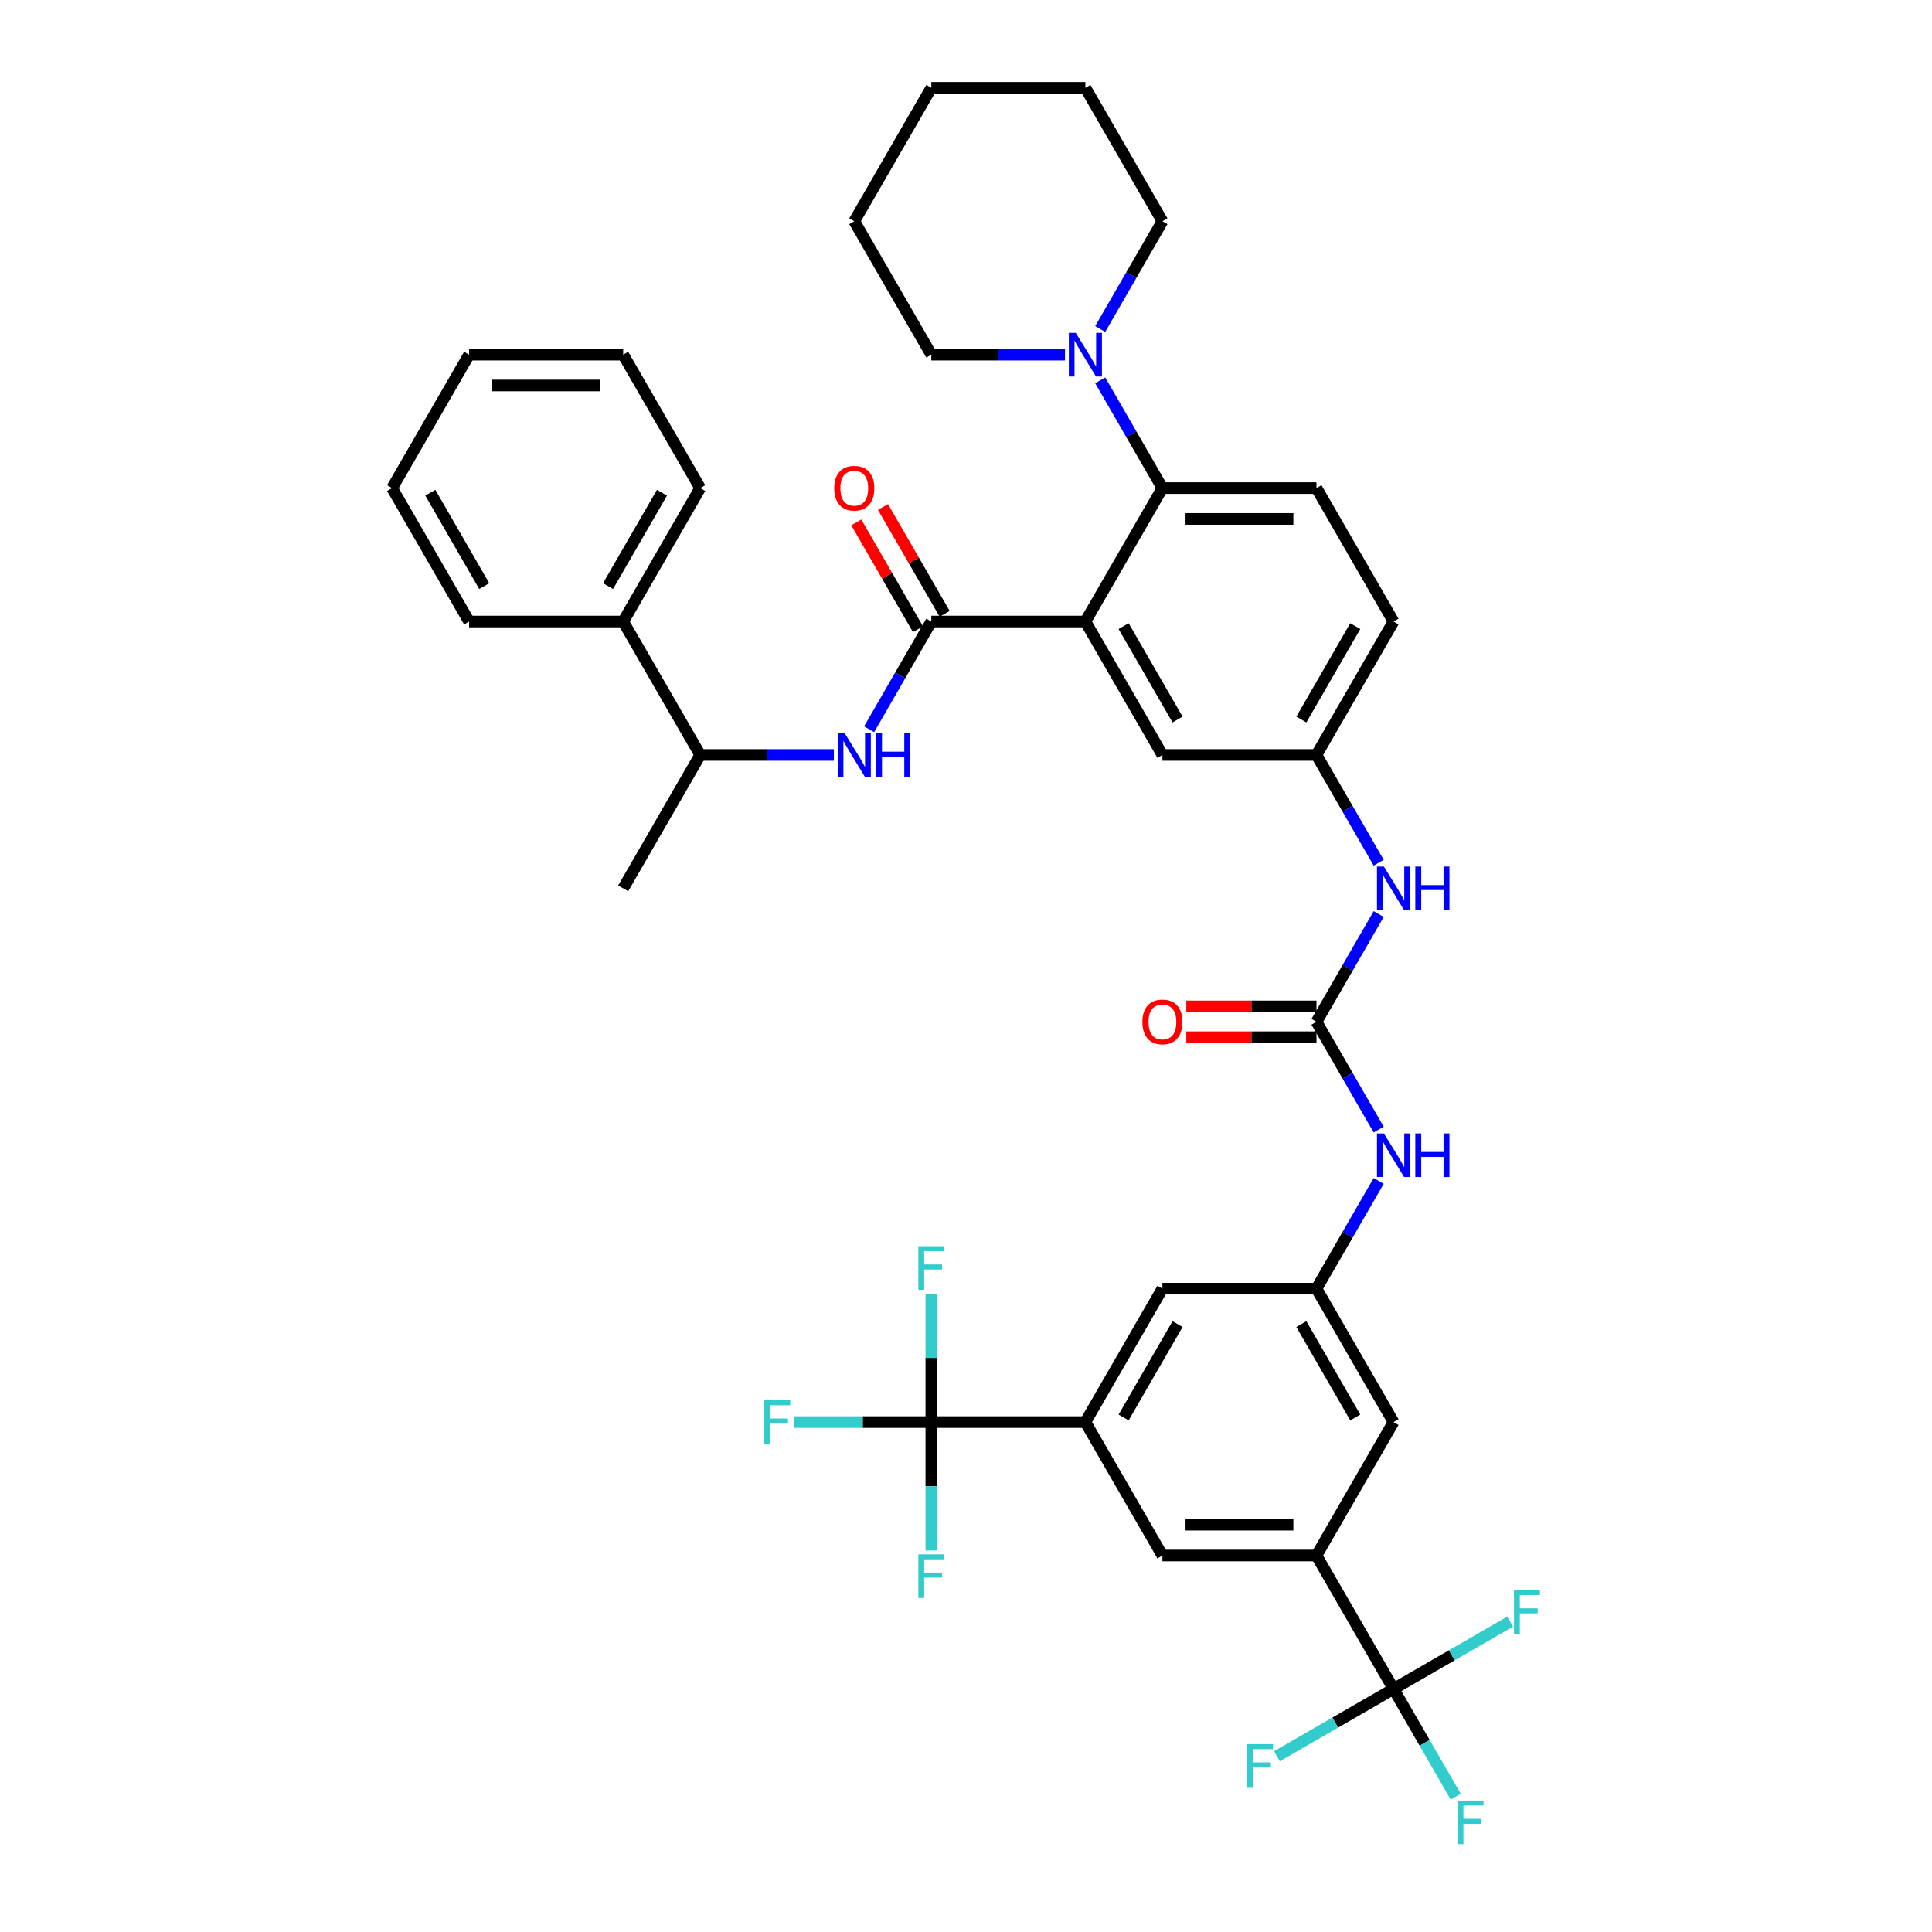 <?xml version='1.0' encoding='iso-8859-1'?>
<svg version='1.1' baseProfile='full'
              xmlns='http://www.w3.org/2000/svg'
                      xmlns:rdkit='http://www.rdkit.org/xml'
                      xmlns:xlink='http://www.w3.org/1999/xlink'
                  xml:space='preserve'
width='1000px' height='1000px' viewBox='0 0 1000 1000'>
<!-- END OF HEADER -->
<rect style='opacity:1.0;fill:#FFFFFF;stroke:none' width='1000' height='1000' x='0' y='0'> </rect>
<path class='bond-0' d='M 482.048,736.069 L 561.794,736.069' style='fill:none;fill-rule:evenodd;stroke:#000000;stroke-width:6px;stroke-linecap:butt;stroke-linejoin:miter;stroke-opacity:1' />
<path class='bond-1' d='M 482.048,736.069 L 446.53,736.069' style='fill:none;fill-rule:evenodd;stroke:#000000;stroke-width:6px;stroke-linecap:butt;stroke-linejoin:miter;stroke-opacity:1' />
<path class='bond-1' d='M 446.53,736.069 L 411.011,736.069' style='fill:none;fill-rule:evenodd;stroke:#33CCCC;stroke-width:6px;stroke-linecap:butt;stroke-linejoin:miter;stroke-opacity:1' />
<path class='bond-2' d='M 482.048,736.069 L 482.048,702.839' style='fill:none;fill-rule:evenodd;stroke:#000000;stroke-width:6px;stroke-linecap:butt;stroke-linejoin:miter;stroke-opacity:1' />
<path class='bond-2' d='M 482.048,702.839 L 482.048,669.609' style='fill:none;fill-rule:evenodd;stroke:#33CCCC;stroke-width:6px;stroke-linecap:butt;stroke-linejoin:miter;stroke-opacity:1' />
<path class='bond-3' d='M 482.048,736.069 L 482.048,769.299' style='fill:none;fill-rule:evenodd;stroke:#000000;stroke-width:6px;stroke-linecap:butt;stroke-linejoin:miter;stroke-opacity:1' />
<path class='bond-3' d='M 482.048,769.299 L 482.048,802.529' style='fill:none;fill-rule:evenodd;stroke:#33CCCC;stroke-width:6px;stroke-linecap:butt;stroke-linejoin:miter;stroke-opacity:1' />
<path class='bond-4' d='M 713.614,473.109 L 697.513,500.997' style='fill:none;fill-rule:evenodd;stroke:#0000FF;stroke-width:6px;stroke-linecap:butt;stroke-linejoin:miter;stroke-opacity:1' />
<path class='bond-4' d='M 697.513,500.997 L 681.412,528.885' style='fill:none;fill-rule:evenodd;stroke:#000000;stroke-width:6px;stroke-linecap:butt;stroke-linejoin:miter;stroke-opacity:1' />
<path class='bond-5' d='M 713.614,446.538 L 697.513,418.65' style='fill:none;fill-rule:evenodd;stroke:#0000FF;stroke-width:6px;stroke-linecap:butt;stroke-linejoin:miter;stroke-opacity:1' />
<path class='bond-5' d='M 697.513,418.65 L 681.412,390.762' style='fill:none;fill-rule:evenodd;stroke:#000000;stroke-width:6px;stroke-linecap:butt;stroke-linejoin:miter;stroke-opacity:1' />
<path class='bond-6' d='M 681.412,528.885 L 697.513,556.773' style='fill:none;fill-rule:evenodd;stroke:#000000;stroke-width:6px;stroke-linecap:butt;stroke-linejoin:miter;stroke-opacity:1' />
<path class='bond-6' d='M 697.513,556.773 L 713.614,584.661' style='fill:none;fill-rule:evenodd;stroke:#0000FF;stroke-width:6px;stroke-linecap:butt;stroke-linejoin:miter;stroke-opacity:1' />
<path class='bond-7' d='M 681.412,520.91 L 647.719,520.91' style='fill:none;fill-rule:evenodd;stroke:#000000;stroke-width:6px;stroke-linecap:butt;stroke-linejoin:miter;stroke-opacity:1' />
<path class='bond-7' d='M 647.719,520.91 L 614.027,520.91' style='fill:none;fill-rule:evenodd;stroke:#FF0000;stroke-width:6px;stroke-linecap:butt;stroke-linejoin:miter;stroke-opacity:1' />
<path class='bond-7' d='M 681.412,536.859 L 647.719,536.859' style='fill:none;fill-rule:evenodd;stroke:#000000;stroke-width:6px;stroke-linecap:butt;stroke-linejoin:miter;stroke-opacity:1' />
<path class='bond-7' d='M 647.719,536.859 L 614.027,536.859' style='fill:none;fill-rule:evenodd;stroke:#FF0000;stroke-width:6px;stroke-linecap:butt;stroke-linejoin:miter;stroke-opacity:1' />
<path class='bond-8' d='M 713.614,611.232 L 697.513,639.12' style='fill:none;fill-rule:evenodd;stroke:#0000FF;stroke-width:6px;stroke-linecap:butt;stroke-linejoin:miter;stroke-opacity:1' />
<path class='bond-8' d='M 697.513,639.12 L 681.412,667.008' style='fill:none;fill-rule:evenodd;stroke:#000000;stroke-width:6px;stroke-linecap:butt;stroke-linejoin:miter;stroke-opacity:1' />
<path class='bond-9' d='M 721.284,874.192 L 681.412,805.131' style='fill:none;fill-rule:evenodd;stroke:#000000;stroke-width:6px;stroke-linecap:butt;stroke-linejoin:miter;stroke-opacity:1' />
<path class='bond-10' d='M 721.284,874.192 L 737.385,902.08' style='fill:none;fill-rule:evenodd;stroke:#000000;stroke-width:6px;stroke-linecap:butt;stroke-linejoin:miter;stroke-opacity:1' />
<path class='bond-10' d='M 737.385,902.08 L 753.486,929.968' style='fill:none;fill-rule:evenodd;stroke:#33CCCC;stroke-width:6px;stroke-linecap:butt;stroke-linejoin:miter;stroke-opacity:1' />
<path class='bond-11' d='M 721.284,874.192 L 691.108,891.615' style='fill:none;fill-rule:evenodd;stroke:#000000;stroke-width:6px;stroke-linecap:butt;stroke-linejoin:miter;stroke-opacity:1' />
<path class='bond-11' d='M 691.108,891.615 L 660.931,909.037' style='fill:none;fill-rule:evenodd;stroke:#33CCCC;stroke-width:6px;stroke-linecap:butt;stroke-linejoin:miter;stroke-opacity:1' />
<path class='bond-12' d='M 721.284,874.192 L 751.461,856.77' style='fill:none;fill-rule:evenodd;stroke:#000000;stroke-width:6px;stroke-linecap:butt;stroke-linejoin:miter;stroke-opacity:1' />
<path class='bond-12' d='M 751.461,856.77 L 781.638,839.347' style='fill:none;fill-rule:evenodd;stroke:#33CCCC;stroke-width:6px;stroke-linecap:butt;stroke-linejoin:miter;stroke-opacity:1' />
<path class='bond-13' d='M 601.666,114.516 L 585.565,142.404' style='fill:none;fill-rule:evenodd;stroke:#000000;stroke-width:6px;stroke-linecap:butt;stroke-linejoin:miter;stroke-opacity:1' />
<path class='bond-13' d='M 585.565,142.404 L 569.464,170.292' style='fill:none;fill-rule:evenodd;stroke:#0000FF;stroke-width:6px;stroke-linecap:butt;stroke-linejoin:miter;stroke-opacity:1' />
<path class='bond-14' d='M 601.666,114.516 L 561.794,45.455' style='fill:none;fill-rule:evenodd;stroke:#000000;stroke-width:6px;stroke-linecap:butt;stroke-linejoin:miter;stroke-opacity:1' />
<path class='bond-15' d='M 569.464,196.863 L 585.565,224.751' style='fill:none;fill-rule:evenodd;stroke:#0000FF;stroke-width:6px;stroke-linecap:butt;stroke-linejoin:miter;stroke-opacity:1' />
<path class='bond-15' d='M 585.565,224.751 L 601.666,252.639' style='fill:none;fill-rule:evenodd;stroke:#000000;stroke-width:6px;stroke-linecap:butt;stroke-linejoin:miter;stroke-opacity:1' />
<path class='bond-16' d='M 551.235,183.577 L 516.642,183.577' style='fill:none;fill-rule:evenodd;stroke:#0000FF;stroke-width:6px;stroke-linecap:butt;stroke-linejoin:miter;stroke-opacity:1' />
<path class='bond-16' d='M 516.642,183.577 L 482.048,183.577' style='fill:none;fill-rule:evenodd;stroke:#000000;stroke-width:6px;stroke-linecap:butt;stroke-linejoin:miter;stroke-opacity:1' />
<path class='bond-17' d='M 482.048,183.577 L 442.176,114.516' style='fill:none;fill-rule:evenodd;stroke:#000000;stroke-width:6px;stroke-linecap:butt;stroke-linejoin:miter;stroke-opacity:1' />
<path class='bond-18' d='M 322.558,321.7 L 362.43,390.762' style='fill:none;fill-rule:evenodd;stroke:#000000;stroke-width:6px;stroke-linecap:butt;stroke-linejoin:miter;stroke-opacity:1' />
<path class='bond-19' d='M 322.558,321.7 L 362.43,252.639' style='fill:none;fill-rule:evenodd;stroke:#000000;stroke-width:6px;stroke-linecap:butt;stroke-linejoin:miter;stroke-opacity:1' />
<path class='bond-19' d='M 314.726,303.367 L 342.637,255.024' style='fill:none;fill-rule:evenodd;stroke:#000000;stroke-width:6px;stroke-linecap:butt;stroke-linejoin:miter;stroke-opacity:1' />
<path class='bond-20' d='M 322.558,321.7 L 242.812,321.7' style='fill:none;fill-rule:evenodd;stroke:#000000;stroke-width:6px;stroke-linecap:butt;stroke-linejoin:miter;stroke-opacity:1' />
<path class='bond-21' d='M 488.954,317.713 L 472.991,290.064' style='fill:none;fill-rule:evenodd;stroke:#000000;stroke-width:6px;stroke-linecap:butt;stroke-linejoin:miter;stroke-opacity:1' />
<path class='bond-21' d='M 472.991,290.064 L 457.028,262.416' style='fill:none;fill-rule:evenodd;stroke:#FF0000;stroke-width:6px;stroke-linecap:butt;stroke-linejoin:miter;stroke-opacity:1' />
<path class='bond-21' d='M 475.142,325.688 L 459.179,298.039' style='fill:none;fill-rule:evenodd;stroke:#000000;stroke-width:6px;stroke-linecap:butt;stroke-linejoin:miter;stroke-opacity:1' />
<path class='bond-21' d='M 459.179,298.039 L 443.216,270.39' style='fill:none;fill-rule:evenodd;stroke:#FF0000;stroke-width:6px;stroke-linecap:butt;stroke-linejoin:miter;stroke-opacity:1' />
<path class='bond-22' d='M 482.048,321.7 L 465.947,349.588' style='fill:none;fill-rule:evenodd;stroke:#000000;stroke-width:6px;stroke-linecap:butt;stroke-linejoin:miter;stroke-opacity:1' />
<path class='bond-22' d='M 465.947,349.588 L 449.846,377.476' style='fill:none;fill-rule:evenodd;stroke:#0000FF;stroke-width:6px;stroke-linecap:butt;stroke-linejoin:miter;stroke-opacity:1' />
<path class='bond-23' d='M 482.048,321.7 L 561.794,321.7' style='fill:none;fill-rule:evenodd;stroke:#000000;stroke-width:6px;stroke-linecap:butt;stroke-linejoin:miter;stroke-opacity:1' />
<path class='bond-24' d='M 431.617,390.762 L 397.024,390.762' style='fill:none;fill-rule:evenodd;stroke:#0000FF;stroke-width:6px;stroke-linecap:butt;stroke-linejoin:miter;stroke-opacity:1' />
<path class='bond-24' d='M 397.024,390.762 L 362.43,390.762' style='fill:none;fill-rule:evenodd;stroke:#000000;stroke-width:6px;stroke-linecap:butt;stroke-linejoin:miter;stroke-opacity:1' />
<path class='bond-25' d='M 362.43,390.762 L 322.558,459.823' style='fill:none;fill-rule:evenodd;stroke:#000000;stroke-width:6px;stroke-linecap:butt;stroke-linejoin:miter;stroke-opacity:1' />
<path class='bond-26' d='M 561.794,321.7 L 601.666,390.762' style='fill:none;fill-rule:evenodd;stroke:#000000;stroke-width:6px;stroke-linecap:butt;stroke-linejoin:miter;stroke-opacity:1' />
<path class='bond-26' d='M 581.587,324.085 L 609.498,372.428' style='fill:none;fill-rule:evenodd;stroke:#000000;stroke-width:6px;stroke-linecap:butt;stroke-linejoin:miter;stroke-opacity:1' />
<path class='bond-27' d='M 561.794,321.7 L 601.666,252.639' style='fill:none;fill-rule:evenodd;stroke:#000000;stroke-width:6px;stroke-linecap:butt;stroke-linejoin:miter;stroke-opacity:1' />
<path class='bond-28' d='M 601.666,390.762 L 681.412,390.762' style='fill:none;fill-rule:evenodd;stroke:#000000;stroke-width:6px;stroke-linecap:butt;stroke-linejoin:miter;stroke-opacity:1' />
<path class='bond-29' d='M 601.666,252.639 L 681.412,252.639' style='fill:none;fill-rule:evenodd;stroke:#000000;stroke-width:6px;stroke-linecap:butt;stroke-linejoin:miter;stroke-opacity:1' />
<path class='bond-29' d='M 613.628,268.588 L 669.45,268.588' style='fill:none;fill-rule:evenodd;stroke:#000000;stroke-width:6px;stroke-linecap:butt;stroke-linejoin:miter;stroke-opacity:1' />
<path class='bond-30' d='M 681.412,390.762 L 721.284,321.7' style='fill:none;fill-rule:evenodd;stroke:#000000;stroke-width:6px;stroke-linecap:butt;stroke-linejoin:miter;stroke-opacity:1' />
<path class='bond-30' d='M 673.58,372.428 L 701.491,324.085' style='fill:none;fill-rule:evenodd;stroke:#000000;stroke-width:6px;stroke-linecap:butt;stroke-linejoin:miter;stroke-opacity:1' />
<path class='bond-31' d='M 681.412,252.639 L 721.284,321.7' style='fill:none;fill-rule:evenodd;stroke:#000000;stroke-width:6px;stroke-linecap:butt;stroke-linejoin:miter;stroke-opacity:1' />
<path class='bond-32' d='M 362.43,252.639 L 322.558,183.577' style='fill:none;fill-rule:evenodd;stroke:#000000;stroke-width:6px;stroke-linecap:butt;stroke-linejoin:miter;stroke-opacity:1' />
<path class='bond-33' d='M 242.812,321.7 L 202.94,252.639' style='fill:none;fill-rule:evenodd;stroke:#000000;stroke-width:6px;stroke-linecap:butt;stroke-linejoin:miter;stroke-opacity:1' />
<path class='bond-33' d='M 250.644,303.367 L 222.733,255.024' style='fill:none;fill-rule:evenodd;stroke:#000000;stroke-width:6px;stroke-linecap:butt;stroke-linejoin:miter;stroke-opacity:1' />
<path class='bond-34' d='M 202.94,252.639 L 242.812,183.577' style='fill:none;fill-rule:evenodd;stroke:#000000;stroke-width:6px;stroke-linecap:butt;stroke-linejoin:miter;stroke-opacity:1' />
<path class='bond-35' d='M 322.558,183.577 L 242.812,183.577' style='fill:none;fill-rule:evenodd;stroke:#000000;stroke-width:6px;stroke-linecap:butt;stroke-linejoin:miter;stroke-opacity:1' />
<path class='bond-35' d='M 310.596,199.527 L 254.774,199.527' style='fill:none;fill-rule:evenodd;stroke:#000000;stroke-width:6px;stroke-linecap:butt;stroke-linejoin:miter;stroke-opacity:1' />
<path class='bond-36' d='M 442.176,114.516 L 482.048,45.455' style='fill:none;fill-rule:evenodd;stroke:#000000;stroke-width:6px;stroke-linecap:butt;stroke-linejoin:miter;stroke-opacity:1' />
<path class='bond-37' d='M 561.794,45.455 L 482.048,45.455' style='fill:none;fill-rule:evenodd;stroke:#000000;stroke-width:6px;stroke-linecap:butt;stroke-linejoin:miter;stroke-opacity:1' />
<path class='bond-38' d='M 681.412,805.131 L 601.666,805.131' style='fill:none;fill-rule:evenodd;stroke:#000000;stroke-width:6px;stroke-linecap:butt;stroke-linejoin:miter;stroke-opacity:1' />
<path class='bond-38' d='M 669.45,789.182 L 613.628,789.182' style='fill:none;fill-rule:evenodd;stroke:#000000;stroke-width:6px;stroke-linecap:butt;stroke-linejoin:miter;stroke-opacity:1' />
<path class='bond-39' d='M 681.412,805.131 L 721.284,736.069' style='fill:none;fill-rule:evenodd;stroke:#000000;stroke-width:6px;stroke-linecap:butt;stroke-linejoin:miter;stroke-opacity:1' />
<path class='bond-40' d='M 561.794,736.069 L 601.666,805.131' style='fill:none;fill-rule:evenodd;stroke:#000000;stroke-width:6px;stroke-linecap:butt;stroke-linejoin:miter;stroke-opacity:1' />
<path class='bond-41' d='M 561.794,736.069 L 601.666,667.008' style='fill:none;fill-rule:evenodd;stroke:#000000;stroke-width:6px;stroke-linecap:butt;stroke-linejoin:miter;stroke-opacity:1' />
<path class='bond-41' d='M 581.587,733.684 L 609.498,685.341' style='fill:none;fill-rule:evenodd;stroke:#000000;stroke-width:6px;stroke-linecap:butt;stroke-linejoin:miter;stroke-opacity:1' />
<path class='bond-42' d='M 681.412,667.008 L 601.666,667.008' style='fill:none;fill-rule:evenodd;stroke:#000000;stroke-width:6px;stroke-linecap:butt;stroke-linejoin:miter;stroke-opacity:1' />
<path class='bond-43' d='M 681.412,667.008 L 721.284,736.069' style='fill:none;fill-rule:evenodd;stroke:#000000;stroke-width:6px;stroke-linecap:butt;stroke-linejoin:miter;stroke-opacity:1' />
<path class='bond-43' d='M 673.58,685.341 L 701.491,733.684' style='fill:none;fill-rule:evenodd;stroke:#000000;stroke-width:6px;stroke-linecap:butt;stroke-linejoin:miter;stroke-opacity:1' />
<path  class='atom-1' d='M 716.292 448.531
L 723.693 460.493
Q 724.426 461.673, 725.606 463.811
Q 726.787 465.948, 726.85 466.075
L 726.85 448.531
L 729.849 448.531
L 729.849 471.115
L 726.755 471.115
L 718.812 458.037
Q 717.887 456.506, 716.898 454.752
Q 715.941 452.997, 715.654 452.455
L 715.654 471.115
L 712.72 471.115
L 712.72 448.531
L 716.292 448.531
' fill='#0000FF'/>
<path  class='atom-1' d='M 732.56 448.531
L 735.622 448.531
L 735.622 458.133
L 747.17 458.133
L 747.17 448.531
L 750.232 448.531
L 750.232 471.115
L 747.17 471.115
L 747.17 460.685
L 735.622 460.685
L 735.622 471.115
L 732.56 471.115
L 732.56 448.531
' fill='#0000FF'/>
<path  class='atom-3' d='M 716.292 586.654
L 723.693 598.616
Q 724.426 599.796, 725.606 601.933
Q 726.787 604.071, 726.85 604.198
L 726.85 586.654
L 729.849 586.654
L 729.849 609.238
L 726.755 609.238
L 718.812 596.16
Q 717.887 594.629, 716.898 592.874
Q 715.941 591.12, 715.654 590.578
L 715.654 609.238
L 712.72 609.238
L 712.72 586.654
L 716.292 586.654
' fill='#0000FF'/>
<path  class='atom-3' d='M 732.56 586.654
L 735.622 586.654
L 735.622 596.256
L 747.17 596.256
L 747.17 586.654
L 750.232 586.654
L 750.232 609.238
L 747.17 609.238
L 747.17 598.807
L 735.622 598.807
L 735.622 609.238
L 732.56 609.238
L 732.56 586.654
' fill='#0000FF'/>
<path  class='atom-4' d='M 591.299 528.949
Q 591.299 523.526, 593.979 520.496
Q 596.658 517.465, 601.666 517.465
Q 606.674 517.465, 609.354 520.496
Q 612.033 523.526, 612.033 528.949
Q 612.033 534.435, 609.322 537.561
Q 606.61 540.655, 601.666 540.655
Q 596.69 540.655, 593.979 537.561
Q 591.299 534.467, 591.299 528.949
M 601.666 538.103
Q 605.111 538.103, 606.961 535.807
Q 608.843 533.478, 608.843 528.949
Q 608.843 524.515, 606.961 522.282
Q 605.111 520.017, 601.666 520.017
Q 598.221 520.017, 596.339 522.25
Q 594.489 524.483, 594.489 528.949
Q 594.489 533.51, 596.339 535.807
Q 598.221 538.103, 601.666 538.103
' fill='#FF0000'/>
<path  class='atom-7' d='M 556.802 172.286
L 564.202 184.247
Q 564.936 185.428, 566.116 187.565
Q 567.296 189.702, 567.36 189.829
L 567.36 172.286
L 570.358 172.286
L 570.358 194.869
L 567.264 194.869
L 559.322 181.791
Q 558.396 180.26, 557.408 178.506
Q 556.451 176.751, 556.164 176.209
L 556.164 194.869
L 553.229 194.869
L 553.229 172.286
L 556.802 172.286
' fill='#0000FF'/>
<path  class='atom-11' d='M 431.809 252.703
Q 431.809 247.28, 434.488 244.25
Q 437.168 241.219, 442.176 241.219
Q 447.184 241.219, 449.863 244.25
Q 452.543 247.28, 452.543 252.703
Q 452.543 258.189, 449.831 261.315
Q 447.12 264.409, 442.176 264.409
Q 437.2 264.409, 434.488 261.315
Q 431.809 258.221, 431.809 252.703
M 442.176 261.857
Q 445.621 261.857, 447.471 259.561
Q 449.353 257.232, 449.353 252.703
Q 449.353 248.269, 447.471 246.036
Q 445.621 243.771, 442.176 243.771
Q 438.731 243.771, 436.849 246.004
Q 434.999 248.237, 434.999 252.703
Q 434.999 257.264, 436.849 259.561
Q 438.731 261.857, 442.176 261.857
' fill='#FF0000'/>
<path  class='atom-12' d='M 437.184 379.47
L 444.584 391.432
Q 445.318 392.612, 446.498 394.749
Q 447.678 396.886, 447.742 397.014
L 447.742 379.47
L 450.74 379.47
L 450.74 402.054
L 447.646 402.054
L 439.704 388.976
Q 438.779 387.444, 437.79 385.69
Q 436.833 383.936, 436.546 383.393
L 436.546 402.054
L 433.611 402.054
L 433.611 379.47
L 437.184 379.47
' fill='#0000FF'/>
<path  class='atom-12' d='M 453.452 379.47
L 456.514 379.47
L 456.514 389.071
L 468.061 389.071
L 468.061 379.47
L 471.123 379.47
L 471.123 402.054
L 468.061 402.054
L 468.061 391.623
L 456.514 391.623
L 456.514 402.054
L 453.452 402.054
L 453.452 379.47
' fill='#0000FF'/>
<path  class='atom-35' d='M 395.588 724.777
L 409.018 724.777
L 409.018 727.361
L 398.619 727.361
L 398.619 734.219
L 407.869 734.219
L 407.869 736.835
L 398.619 736.835
L 398.619 747.361
L 395.588 747.361
L 395.588 724.777
' fill='#33CCCC'/>
<path  class='atom-36' d='M 475.334 645.032
L 488.763 645.032
L 488.763 647.616
L 478.364 647.616
L 478.364 654.474
L 487.615 654.474
L 487.615 657.089
L 478.364 657.089
L 478.364 667.616
L 475.334 667.616
L 475.334 645.032
' fill='#33CCCC'/>
<path  class='atom-37' d='M 475.334 804.523
L 488.763 804.523
L 488.763 807.106
L 478.364 807.106
L 478.364 813.964
L 487.615 813.964
L 487.615 816.58
L 478.364 816.58
L 478.364 827.106
L 475.334 827.106
L 475.334 804.523
' fill='#33CCCC'/>
<path  class='atom-38' d='M 754.442 931.962
L 767.871 931.962
L 767.871 934.545
L 757.473 934.545
L 757.473 941.403
L 766.723 941.403
L 766.723 944.019
L 757.473 944.019
L 757.473 954.545
L 754.442 954.545
L 754.442 931.962
' fill='#33CCCC'/>
<path  class='atom-39' d='M 645.508 902.773
L 658.937 902.773
L 658.937 905.357
L 648.539 905.357
L 648.539 912.215
L 657.789 912.215
L 657.789 914.83
L 648.539 914.83
L 648.539 925.357
L 645.508 925.357
L 645.508 902.773
' fill='#33CCCC'/>
<path  class='atom-40' d='M 783.631 823.027
L 797.06 823.027
L 797.06 825.611
L 786.661 825.611
L 786.661 832.469
L 795.912 832.469
L 795.912 835.085
L 786.661 835.085
L 786.661 845.611
L 783.631 845.611
L 783.631 823.027
' fill='#33CCCC'/>
</svg>
